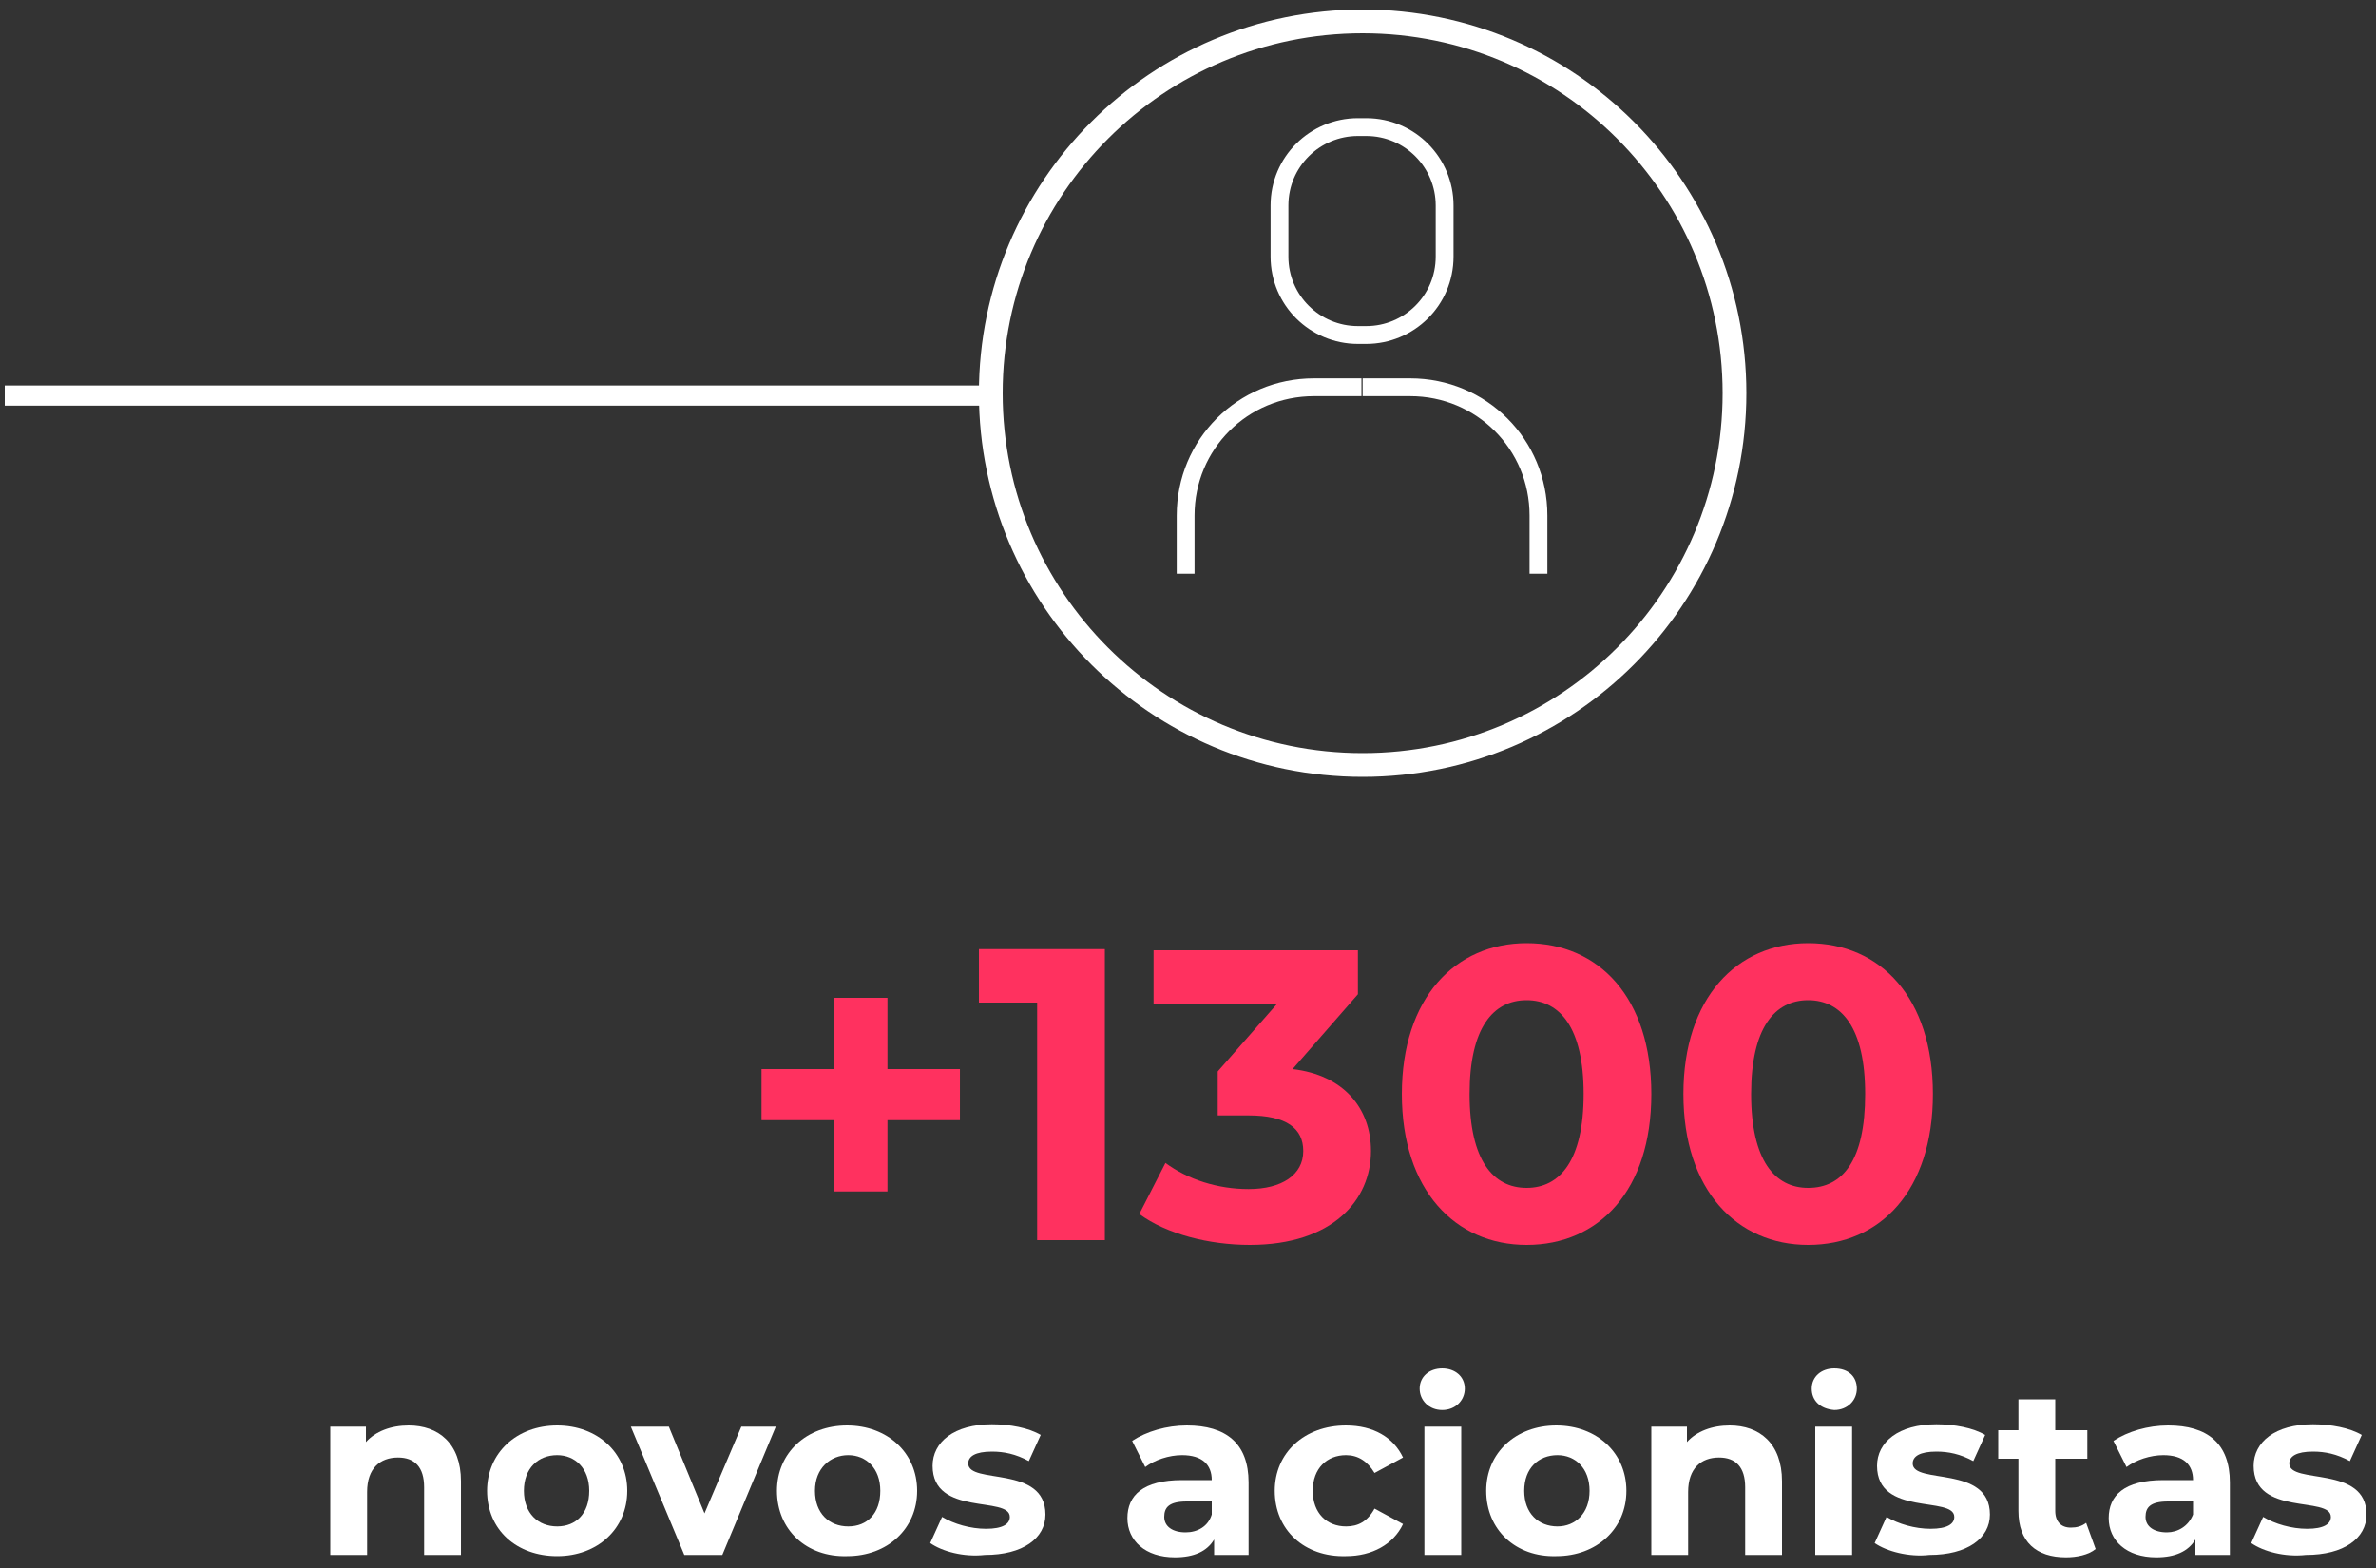 <svg width="200" height="132" viewBox="0 0 200 132" fill="none" xmlns="http://www.w3.org/2000/svg">
<rect x="0" y="0" width="200" height="132" fill="#333333" stroke="none"/>
<path d="M80.802 94.3H74.702V100.3H70.202V94.3H64.102V90H70.202V84H74.702V90H80.802V94.3Z" fill="#FF315F"/>
<path d="M93.002 79.9V104.4H87.302V84.4H82.402V79.9H93.002Z" fill="#FF315F"/>
<path d="M115.402 96.9C115.402 101 112.202 104.8 105.202 104.8C101.802 104.8 98.202 103.9 95.902 102.2L98.102 97.9C100.002 99.3 102.502 100.1 105.102 100.1C107.902 100.1 109.702 98.9 109.702 96.9C109.702 95 108.302 93.9 105.102 93.9H102.502V90.2L107.502 84.5H97.102V80H114.302V83.7L108.802 90C113.102 90.5 115.402 93.3 115.402 96.9Z" fill="#FF315F"/>
<path d="M118.002 92.1C118.002 84 122.502 79.4 128.502 79.4C134.602 79.4 139.002 84 139.002 92.1C139.002 100.2 134.602 104.8 128.502 104.8C122.502 104.8 118.002 100.2 118.002 92.1ZM133.302 92.1C133.302 86.5 131.302 84.2 128.502 84.2C125.702 84.2 123.702 86.5 123.702 92.1C123.702 97.7 125.702 100 128.502 100C131.302 100 133.302 97.7 133.302 92.1Z" fill="#FF315F"/>
<path d="M141.701 92.1C141.701 84 146.201 79.4 152.201 79.4C158.301 79.4 162.701 84 162.701 92.1C162.701 100.2 158.301 104.8 152.201 104.8C146.201 104.8 141.701 100.2 141.701 92.1ZM157.001 92.1C157.001 86.5 155.001 84.2 152.201 84.2C149.401 84.2 147.401 86.5 147.401 92.1C147.401 97.7 149.401 100 152.201 100C155.101 100 157.001 97.7 157.001 92.1Z" fill="#FF315F"/>
<path d="M38.801 124.7V130.9H35.701V125.2C35.701 123.5 34.901 122.7 33.501 122.7C32.001 122.7 30.901 123.6 30.901 125.6V130.9H27.801V120.1H30.801V121.4C31.601 120.5 32.901 120 34.401 120C36.901 120 38.801 121.5 38.801 124.7Z" fill="white"/>
<path d="M41 125.5C41 122.3 43.5 120 46.9 120C50.3 120 52.8 122.3 52.8 125.5C52.8 128.7 50.3 131 46.9 131C43.5 131 41 128.8 41 125.5ZM49.6 125.5C49.6 123.6 48.4 122.5 46.9 122.5C45.3 122.5 44.1 123.6 44.1 125.5C44.1 127.4 45.3 128.5 46.9 128.5C48.5 128.5 49.6 127.4 49.6 125.5Z" fill="white"/>
<path d="M65.302 120.101L60.802 130.901H57.602L53.102 120.101H56.302L59.302 127.401L62.402 120.101H65.302Z" fill="white"/>
<path d="M65.4 125.5C65.4 122.3 67.9 120 71.3 120C74.7 120 77.2 122.3 77.2 125.5C77.2 128.7 74.7 131 71.3 131C67.9 131.1 65.4 128.8 65.4 125.5ZM74.1 125.5C74.1 123.6 72.9 122.5 71.4 122.5C69.9 122.5 68.6 123.6 68.6 125.5C68.6 127.4 69.8 128.5 71.4 128.5C73 128.5 74.1 127.4 74.1 125.5Z" fill="white"/>
<path d="M78.301 129.9L79.301 127.7C80.301 128.3 81.701 128.7 83.001 128.7C84.401 128.7 85.001 128.3 85.001 127.7C85.001 125.9 78.501 127.7 78.501 123.4C78.501 121.4 80.301 119.9 83.501 119.9C85.001 119.9 86.601 120.2 87.601 120.8L86.601 123C85.501 122.4 84.501 122.2 83.501 122.2C82.101 122.2 81.501 122.6 81.501 123.2C81.501 125 88.001 123.3 88.001 127.5C88.001 129.5 86.101 130.9 82.901 130.9C81.101 131.1 79.301 130.6 78.301 129.9Z" fill="white"/>
<path d="M105.1 124.8V130.9H102.2V129.6C101.6 130.6 100.5 131.1 98.9 131.1C96.4 131.1 94.9 129.7 94.9 127.8C94.9 125.9 96.2 124.6 99.5 124.6H102C102 123.3 101.2 122.5 99.5 122.5C98.4 122.5 97.2 122.9 96.4 123.5L95.3 121.3C96.5 120.5 98.2 120 99.9 120C103.2 120 105.1 121.5 105.1 124.8ZM102 127.5V126.4H99.9C98.4 126.4 98 126.9 98 127.7C98 128.5 98.7 129 99.8 129C100.8 129 101.7 128.5 102 127.5Z" fill="white"/>
<path d="M107.301 125.5C107.301 122.3 109.801 120 113.301 120C115.601 120 117.301 121 118.101 122.7L115.701 124C115.101 123 114.301 122.5 113.301 122.5C111.701 122.5 110.501 123.6 110.501 125.5C110.501 127.4 111.701 128.5 113.301 128.5C114.301 128.5 115.101 128.1 115.701 127L118.101 128.3C117.301 130 115.501 131 113.301 131C109.801 131.1 107.301 128.8 107.301 125.5Z" fill="white"/>
<path d="M119.5 116.9C119.5 115.9 120.3 115.2 121.4 115.2C122.5 115.2 123.3 115.9 123.3 116.9C123.3 117.9 122.5 118.7 121.4 118.7C120.3 118.7 119.5 117.9 119.5 116.9ZM119.9 120.1H123V130.9H119.9V120.1Z" fill="white"/>
<path d="M125.102 125.5C125.102 122.3 127.602 120 131.002 120C134.402 120 136.902 122.3 136.902 125.5C136.902 128.7 134.402 131 131.002 131C127.602 131.1 125.102 128.8 125.102 125.5ZM133.802 125.5C133.802 123.6 132.602 122.5 131.102 122.5C129.502 122.5 128.302 123.6 128.302 125.5C128.302 127.4 129.502 128.5 131.102 128.5C132.602 128.5 133.802 127.4 133.802 125.5Z" fill="white"/>
<path d="M150 124.7V130.9H146.9V125.2C146.9 123.5 146.1 122.7 144.7 122.7C143.2 122.7 142.1 123.6 142.1 125.6V130.9H139V120.1H142V121.4C142.8 120.5 144.1 120 145.6 120C148.1 120 150 121.5 150 124.7Z" fill="white"/>
<path d="M152.5 116.9C152.5 115.9 153.3 115.2 154.4 115.2C155.6 115.2 156.3 115.9 156.3 116.9C156.3 117.9 155.5 118.7 154.4 118.7C153.2 118.6 152.5 117.9 152.5 116.9ZM152.8 120.1H155.9V130.9H152.8V120.1Z" fill="white"/>
<path d="M157.801 129.9L158.801 127.7C159.801 128.3 161.201 128.7 162.501 128.7C163.901 128.7 164.501 128.3 164.501 127.7C164.501 125.9 158.001 127.7 158.001 123.4C158.001 121.4 159.801 119.9 163.001 119.9C164.501 119.9 166.101 120.2 167.101 120.8L166.101 123C165.001 122.4 164.001 122.2 163.001 122.2C161.601 122.2 161.001 122.6 161.001 123.2C161.001 125 167.501 123.3 167.501 127.5C167.501 129.5 165.601 130.9 162.401 130.9C160.701 131.1 158.801 130.6 157.801 129.9Z" fill="white"/>
<path d="M176.401 130.4C175.801 130.9 174.801 131.1 173.901 131.1C171.401 131.1 169.901 129.8 169.901 127.2V122.8H168.201V120.4H169.901V117.8H173.001V120.4H175.701V122.8H173.001V127.2C173.001 128.1 173.501 128.6 174.301 128.6C174.801 128.6 175.201 128.5 175.601 128.2L176.401 130.4Z" fill="white"/>
<path d="M187.7 124.8V130.9H184.8V129.6C184.2 130.6 183.1 131.1 181.5 131.1C179 131.1 177.5 129.7 177.5 127.8C177.5 125.9 178.8 124.6 182.1 124.6H184.6C184.6 123.3 183.8 122.5 182.1 122.5C181 122.5 179.8 122.9 179 123.5L177.9 121.3C179.1 120.5 180.8 120 182.5 120C185.8 120 187.7 121.5 187.7 124.8ZM184.6 127.5V126.4H182.5C181 126.4 180.6 126.9 180.6 127.7C180.6 128.5 181.3 129 182.4 129C183.3 129 184.2 128.5 184.6 127.5Z" fill="white"/>
<path d="M189.5 129.9L190.5 127.7C191.5 128.3 192.9 128.7 194.2 128.7C195.6 128.7 196.2 128.3 196.2 127.7C196.2 125.9 189.7 127.7 189.7 123.4C189.7 121.4 191.5 119.9 194.7 119.9C196.2 119.9 197.8 120.2 198.8 120.8L197.8 123C196.7 122.4 195.7 122.2 194.7 122.2C193.3 122.2 192.7 122.6 192.7 123.2C192.7 125 199.2 123.3 199.2 127.5C199.2 129.5 197.3 130.9 194.1 130.9C192.3 131.1 190.5 130.6 189.5 129.9Z" fill="white"/>
<path d="M0.4 33.3H83.1" stroke="white" stroke-width="1.697" stroke-miterlimit="10"/>
<path d="M114.7 64.4C131.987 64.4 146 50.386 146 33.1C146 15.813 131.987 1.8 114.7 1.8C97.414 1.8 83.4 15.813 83.4 33.1C83.4 50.386 97.414 64.4 114.7 64.4Z" stroke="white" stroke-width="2" stroke-miterlimit="10"/>
<path d="M114.301 28.2H115.001C118.601 28.2 121.601 25.3 121.601 21.6V17.3C121.601 13.7 118.701 10.7 115.001 10.7H114.301C110.701 10.7 107.701 13.6 107.701 17.3V21.6C107.701 25.3 110.701 28.2 114.301 28.2Z" stroke="white" stroke-width="1.5" stroke-miterlimit="10" stroke-linejoin="round"/>
<path d="M99.801 48.301V43.401C99.801 37.401 104.601 32.601 110.601 32.601H114.601" stroke="white" stroke-width="1.5" stroke-miterlimit="10" stroke-linejoin="round"/>
<path d="M129.501 48.301V43.401C129.501 37.401 124.701 32.601 118.701 32.601H114.701" stroke="white" stroke-width="1.5" stroke-miterlimit="10" stroke-linejoin="round"/>
</svg>
